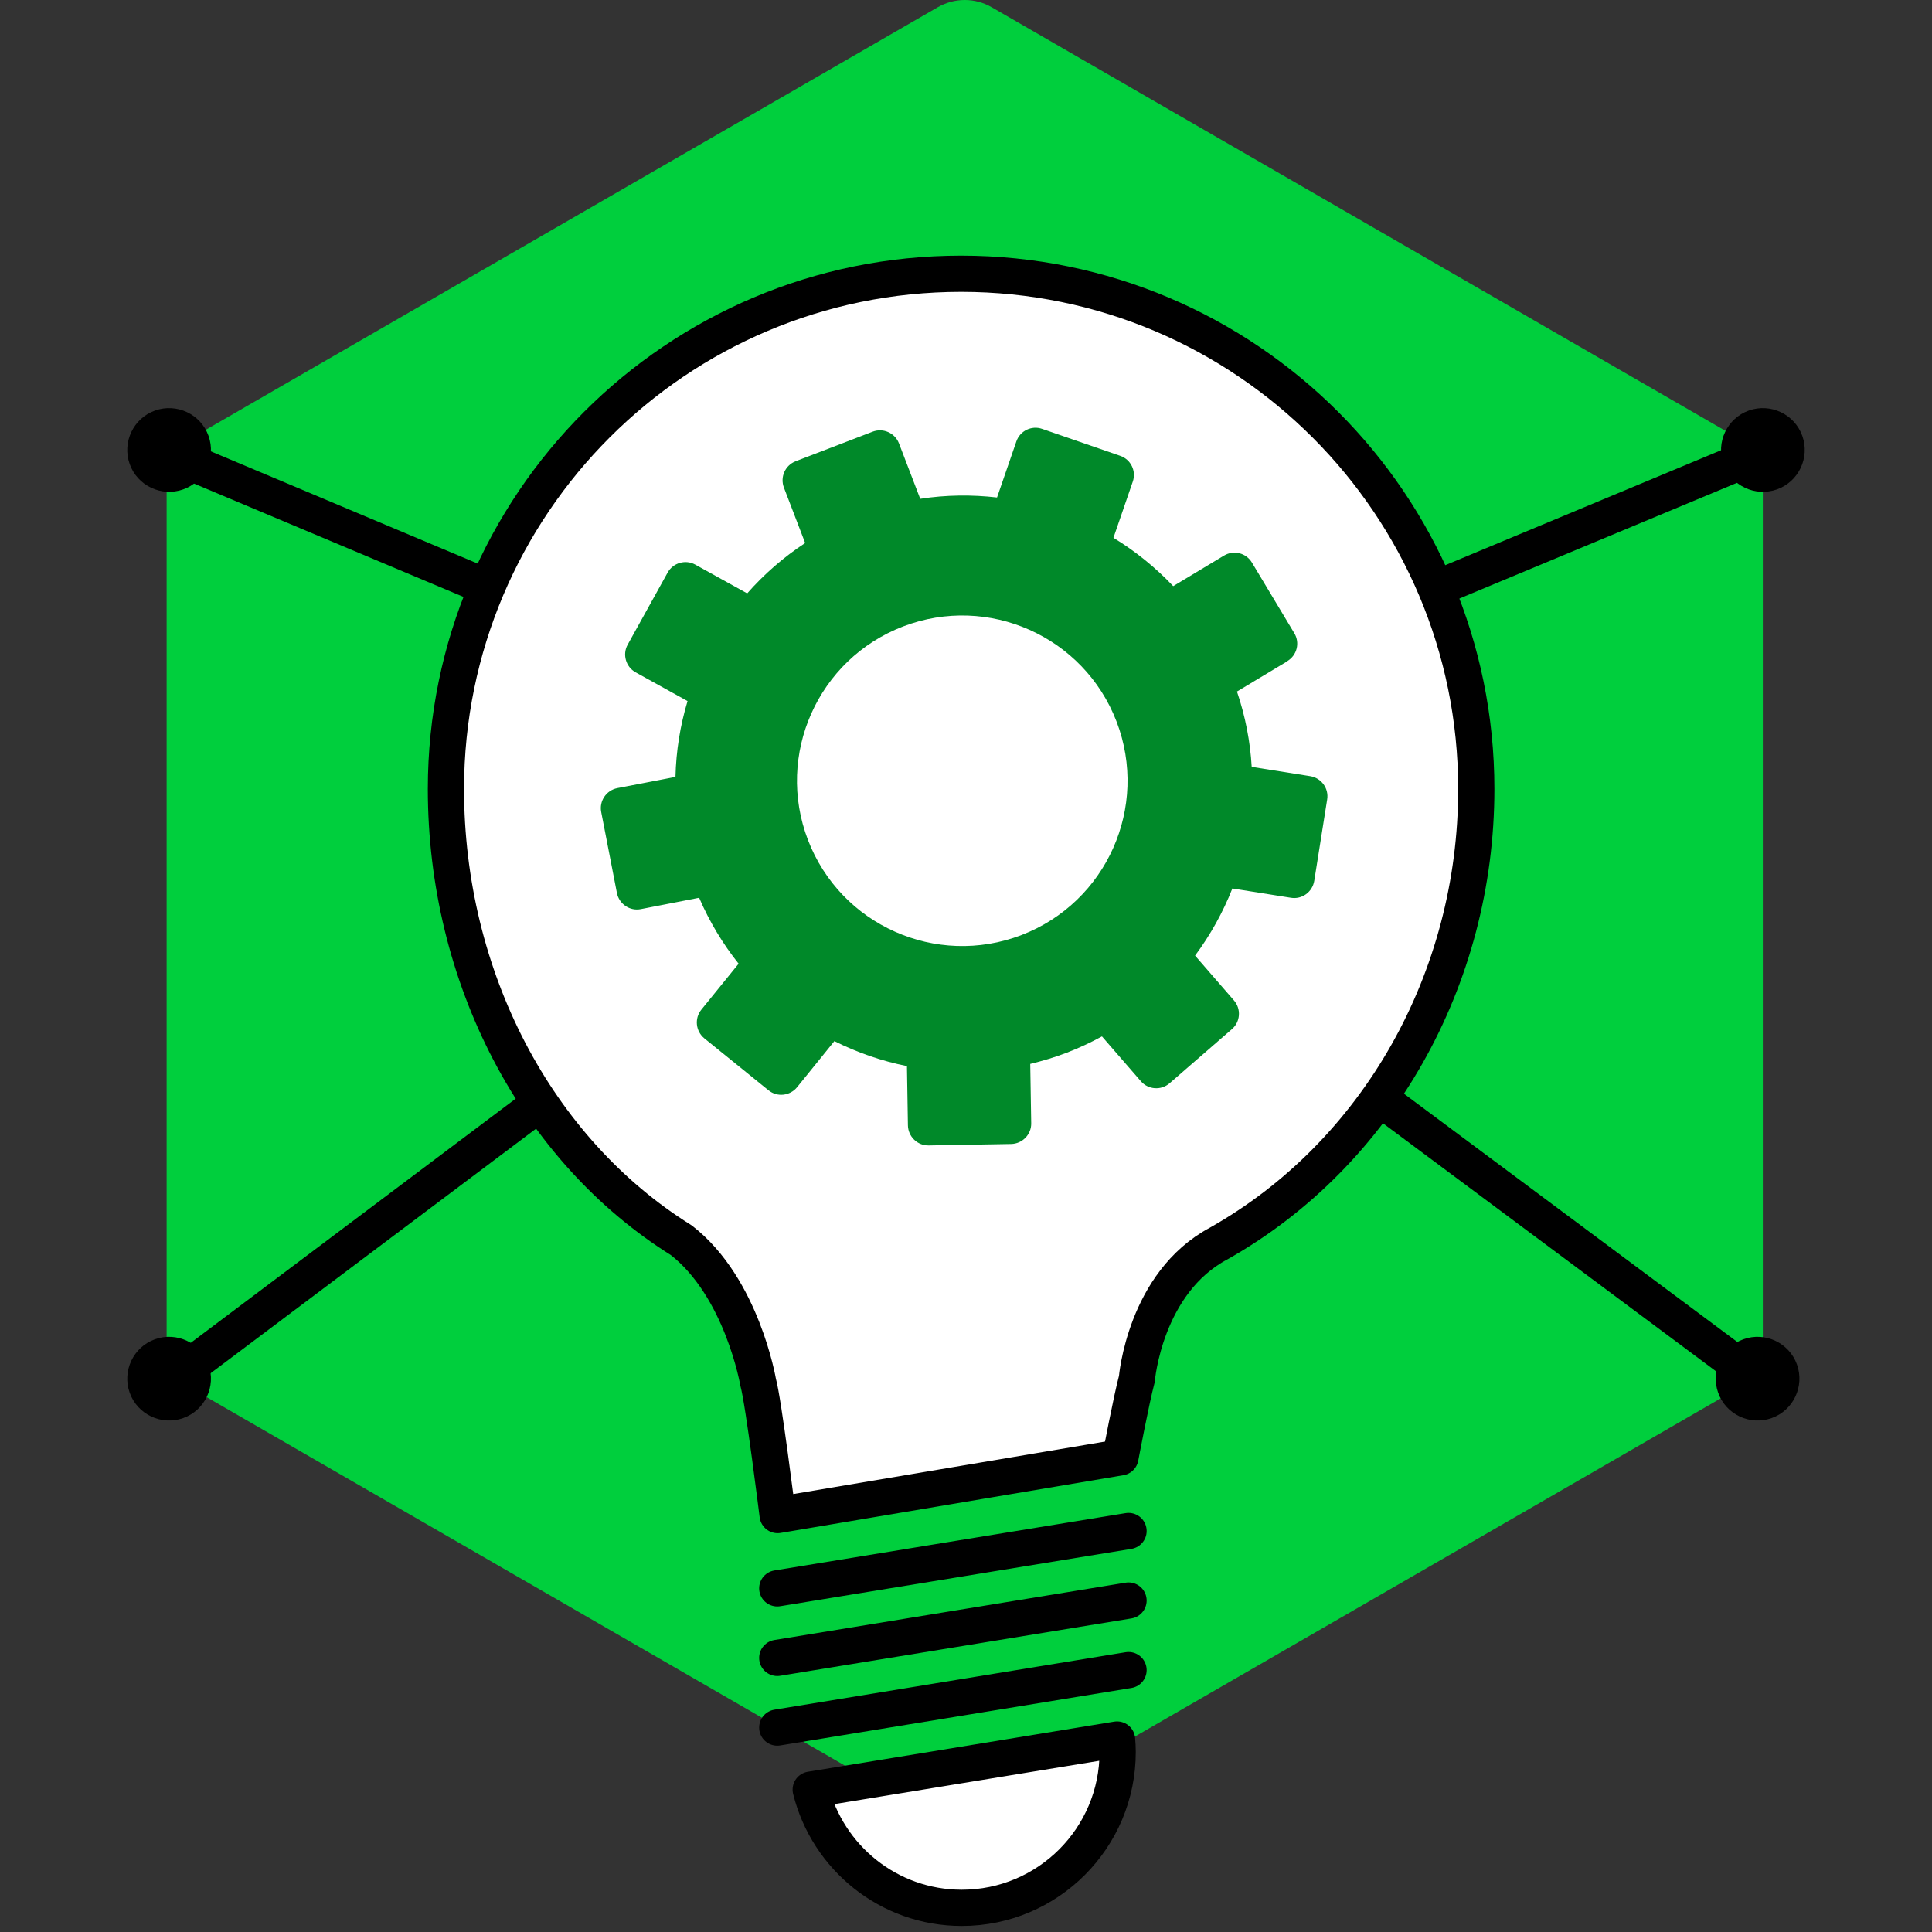 <?xml version="1.0" encoding="UTF-8"?><svg id="new" xmlns="http://www.w3.org/2000/svg" viewBox="0 0 160 160"><rect x="0" y="0" width="160" height="160" fill="#333333" stroke="none"/><defs><style>.cls-1,.cls-2,.cls-3,.cls-4{stroke-width:0px;}.cls-2{fill:#fff;}.cls-3{fill:#00cf3d;}.cls-4{fill:#008929;}.cls-5{fill:none;stroke:#000;stroke-linecap:round;stroke-linejoin:round;stroke-width:3px;}</style></defs><path class="cls-3" d="m13.8,40.05v71.16c0,1.6.85,3.07,2.23,3.87l61.63,35.58c1.38.8,3.09.8,4.47,0l61.63-35.58c1.38-.8,2.23-2.27,2.23-3.87V40.05c0-1.6-.85-3.07-2.23-3.87L82.13.6c-1.38-.8-3.08-.8-4.47,0L16.03,36.18c-1.38.8-2.23,2.27-2.23,3.87"/><line class="cls-1" x1="79.6" y1="65.14" x2="145.09" y2="113.91"/><line class="cls-5" x1="79.6" y1="65.14" x2="145.09" y2="113.91"/><line class="cls-1" x1="79.6" y1="65.14" x2="14.45" y2="37.74"/><line class="cls-5" x1="79.6" y1="65.14" x2="14.45" y2="37.74"/><line class="cls-1" x1="79.6" y1="65.14" x2="14.7" y2="113.91"/><line class="cls-5" x1="79.6" y1="65.14" x2="14.7" y2="113.91"/><line class="cls-1" x1="79.6" y1="65.14" x2="145.34" y2="37.74"/><line class="cls-5" x1="79.6" y1="65.14" x2="145.34" y2="37.74"/><line class="cls-5" x1="64.37" y1="131.54" x2="93.46" y2="126.79"/><line class="cls-5" x1="64.37" y1="137.3" x2="93.46" y2="132.55"/><line class="cls-5" x1="64.37" y1="143.07" x2="93.46" y2="138.31"/><path class="cls-2" d="m122.26,65.34c0-23.56-19.1-42.66-42.66-42.67-23.56,0-42.66,19.1-42.67,42.66,0,15.56,7.47,29.88,19.49,37.38,5.04,3.91,6.37,11.78,6.37,11.78.43,1.49,1.61,10.98,1.61,10.98l28.39-4.78s.9-4.77,1.36-6.49c0,0,.65-7.96,6.78-11.22,13.13-7.41,21.33-21.88,21.33-37.64"/><path class="cls-5" d="m122.26,65.34c0-23.56-19.1-42.66-42.66-42.67-23.56,0-42.66,19.1-42.67,42.66,0,15.56,7.47,29.88,19.49,37.38,5.04,3.91,6.37,11.78,6.37,11.78.43,1.49,1.61,10.98,1.61,10.98l28.39-4.78s.9-4.77,1.36-6.49c0,0,.65-7.96,6.78-11.22,13.13-7.41,21.33-21.88,21.33-37.64"/><path class="cls-2" d="m67.14,148.21c1.4,5.62,6.46,9.79,12.51,9.79,7.13,0,12.91-5.78,12.91-12.91,0-.35-.02-.69-.05-1.03l-25.37,4.15Z"/><path class="cls-5" d="m67.14,148.21c1.4,5.62,6.46,9.79,12.51,9.79,7.13,0,12.91-5.78,12.91-12.91,0-.35-.02-.69-.05-1.03l-25.37,4.15Z"/><path class="cls-1" d="m146.72,117.44c1.8-.64,2.74-2.63,2.1-4.43-.64-1.8-2.63-2.74-4.43-2.1s-2.74,2.63-2.1,4.43c.64,1.8,2.63,2.74,4.43,2.1"/><path class="cls-1" d="m15.17,117.44c1.8-.64,2.74-2.63,2.1-4.43-.64-1.8-2.63-2.74-4.43-2.1-1.8.64-2.74,2.63-2.1,4.43.64,1.8,2.63,2.74,4.43,2.1"/><path class="cls-1" d="m15.17,40.53c1.8-.64,2.74-2.63,2.1-4.43-.64-1.8-2.63-2.74-4.43-2.1-1.8.64-2.74,2.63-2.1,4.43.64,1.8,2.63,2.74,4.43,2.1"/><path class="cls-1" d="m147.16,40.53c1.8-.64,2.74-2.63,2.1-4.43-.64-1.8-2.63-2.74-4.43-2.1-1.8.64-2.74,2.63-2.1,4.43.64,1.8,2.63,2.74,4.43,2.1"/><path class="cls-4" d="m106.65,54.74l-4.21,2.53c.7,2.06,1.1,4.16,1.22,6.24l4.85.77c.92.15,1.55,1.01,1.4,1.93l-1.07,6.74c-.15.92-1.01,1.55-1.93,1.4l-4.85-.77c-.78,1.98-1.82,3.85-3.09,5.56l3.22,3.71c.61.7.54,1.77-.17,2.38l-5.16,4.48c-.7.61-1.77.54-2.38-.17l-3.22-3.71c-.92.5-1.88.95-2.89,1.34-1.01.39-2.03.69-3.05.94l.08,4.91c.02.93-.73,1.7-1.66,1.72l-6.83.12c-.93.02-1.7-.73-1.72-1.66l-.08-4.91c-2.09-.42-4.12-1.12-6.01-2.07l-3.09,3.82c-.59.72-1.65.84-2.37.25l-5.31-4.3c-.72-.59-.83-1.65-.25-2.37l3.09-3.81c-1.3-1.63-2.41-3.46-3.27-5.46l-4.83.94c-.91.18-1.8-.42-1.98-1.34l-1.3-6.7c-.18-.91.42-1.8,1.33-1.98l4.82-.93c.05-2.15.39-4.26,1-6.28l-4.3-2.38c-.81-.45-1.11-1.48-.66-2.29l3.31-5.97c.45-.81,1.48-1.11,2.29-.66l4.3,2.38c1.39-1.58,3-2.99,4.8-4.17l-1.76-4.59c-.33-.87.1-1.84.97-2.18l6.38-2.45c.87-.33,1.84.1,2.18.97l1.76,4.59c2.14-.33,4.27-.35,6.36-.11l1.6-4.64c.3-.88,1.26-1.35,2.14-1.04l6.46,2.23c.88.3,1.35,1.26,1.04,2.14l-1.6,4.65c1.81,1.1,3.47,2.44,4.95,4l4.21-2.53c.8-.48,1.83-.22,2.31.58l3.51,5.85c.48.8.22,1.83-.58,2.31m-31.82-2.87c-7.06,2.71-10.58,10.62-7.88,17.68,2.71,7.06,10.62,10.58,17.68,7.88,7.06-2.71,10.58-10.62,7.88-17.68-2.71-7.06-10.62-10.58-17.68-7.88"/></svg>